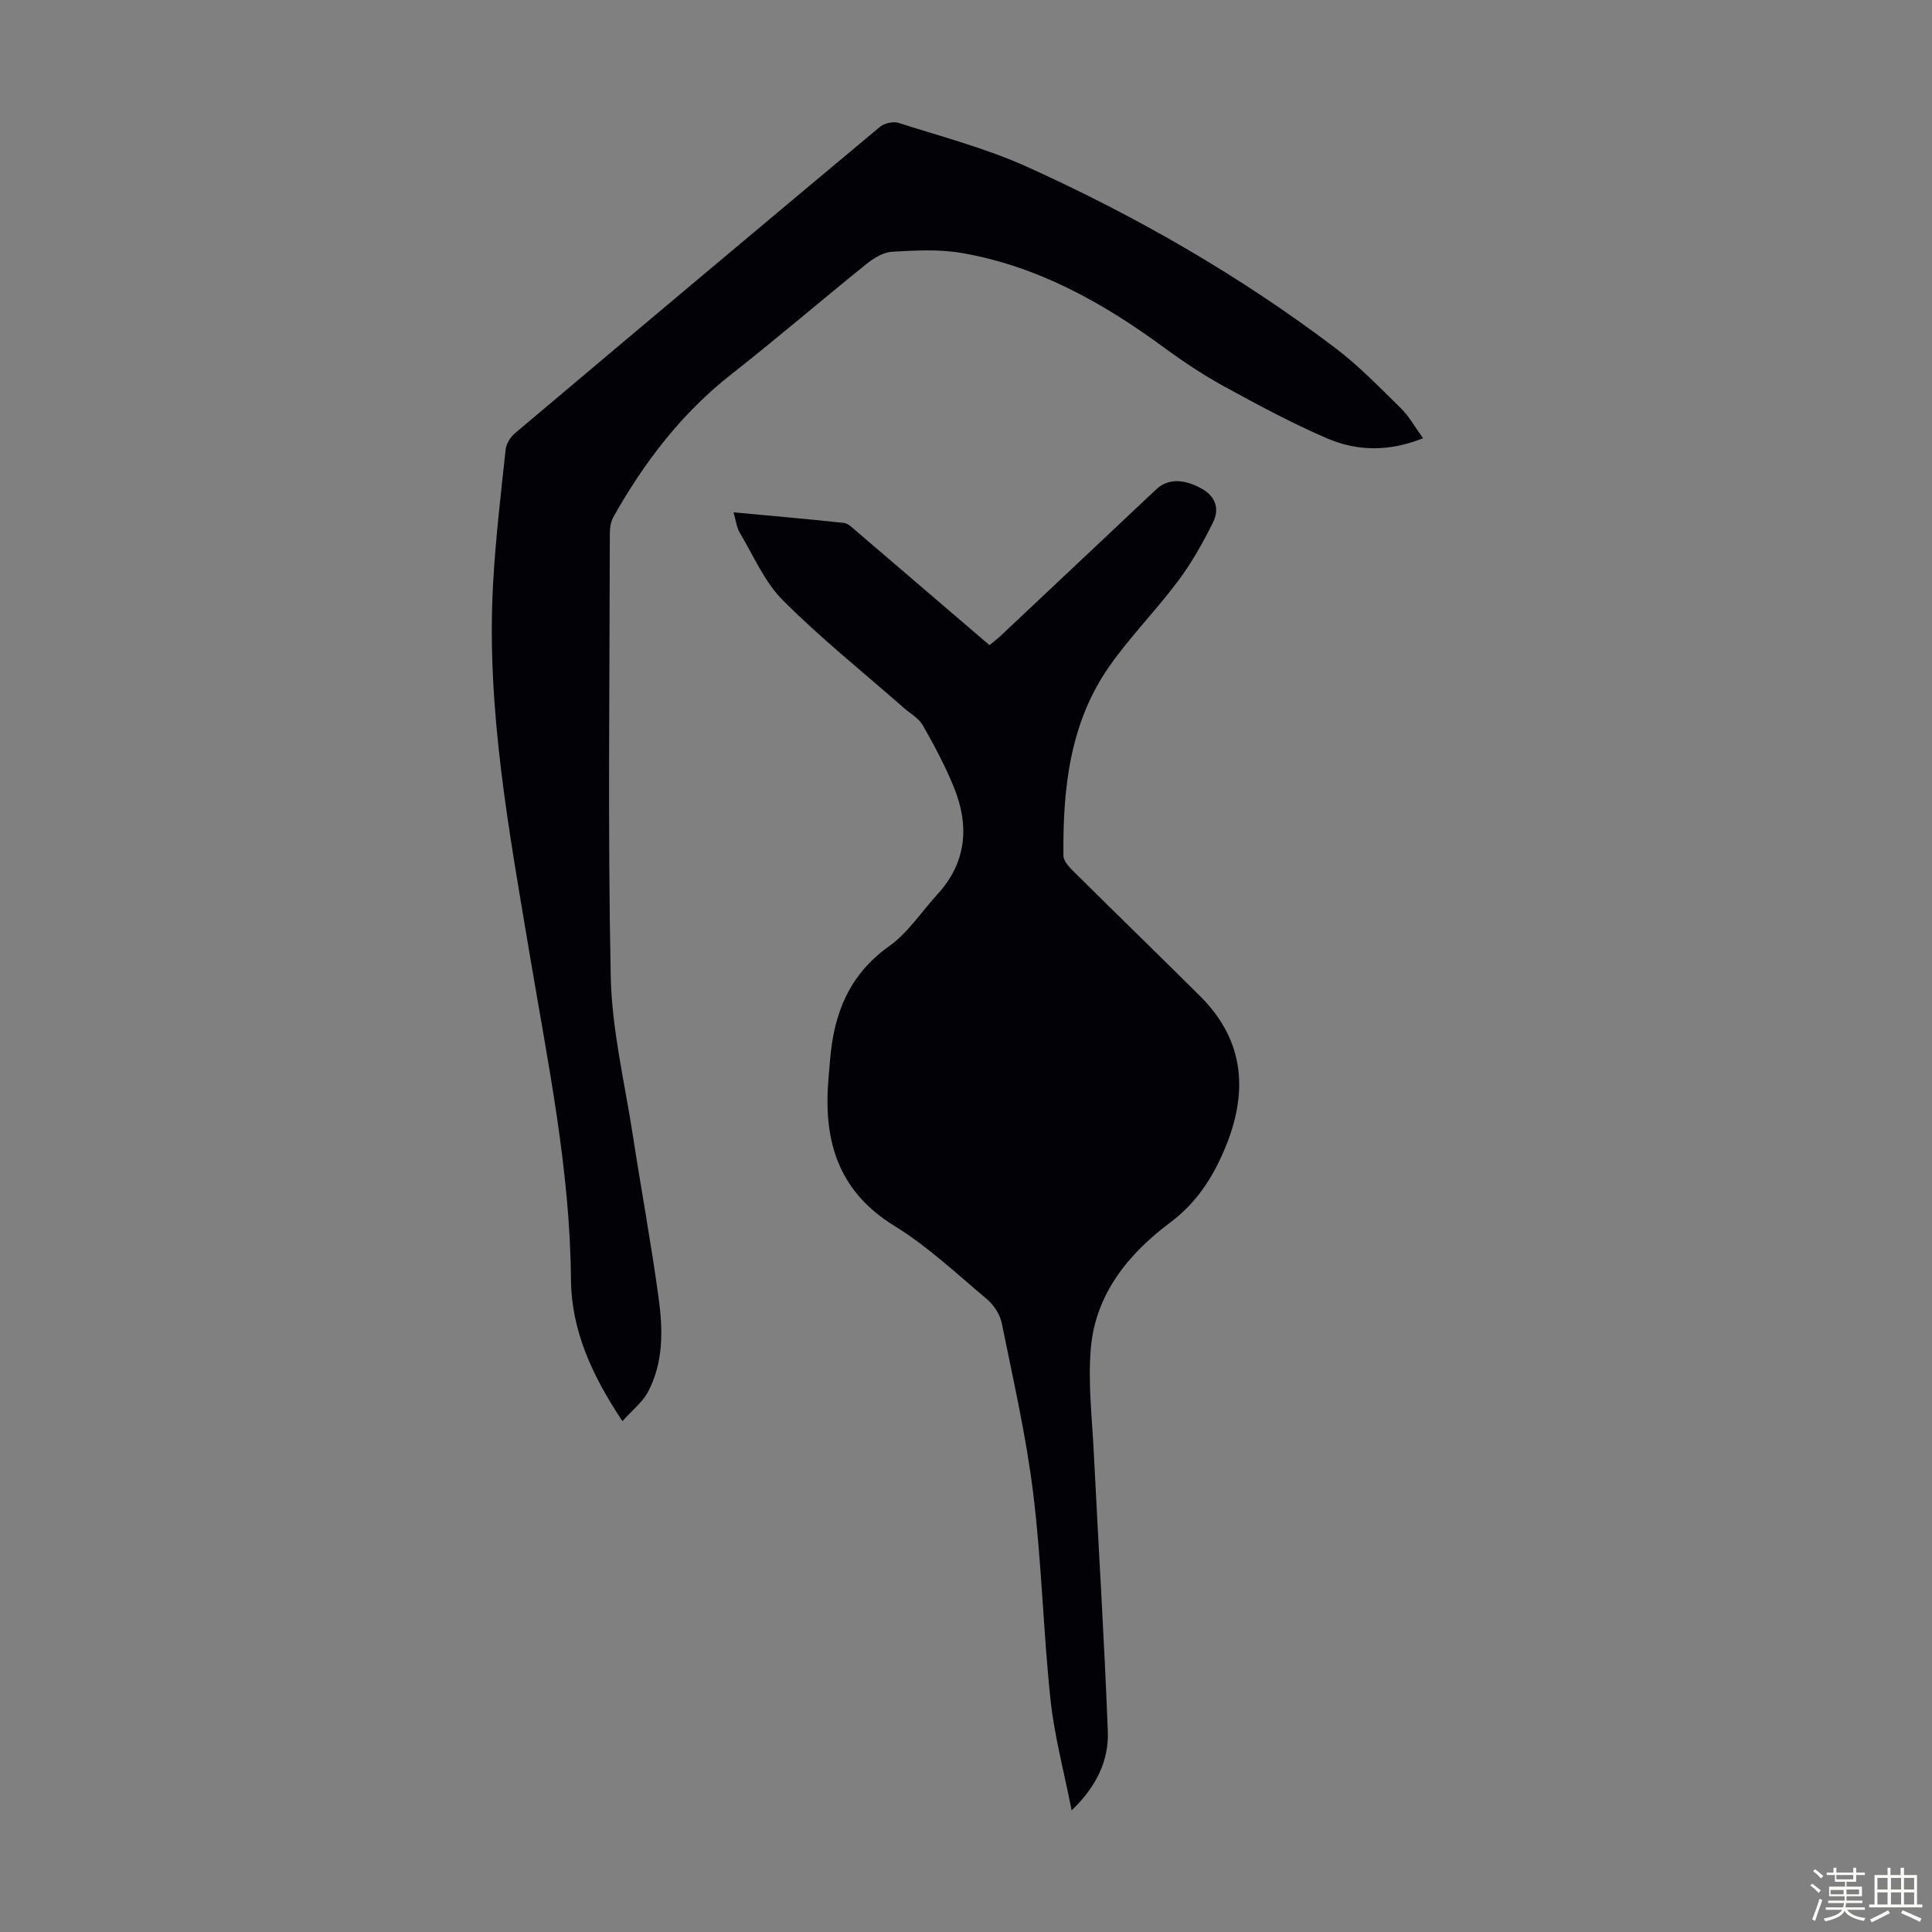 <svg enable-background="new 0 0 400 400" viewBox="0 0 400 400" xmlns="http://www.w3.org/2000/svg"><rect x="0" y="0" width="400" height="400" fill="#808080" stroke="none"/><path d="m374.8 390.4.4-.4c.7.5 1.3 1 1.8 1.4l-.5.5c-.5-.6-1.1-1.1-1.7-1.5zm1 7.3-.6-.3c.5-1.4 1.1-2.8 1.5-4.3.2.1.4.2.6.3-.5 1.3-1 2.8-1.5 4.3zm-.4-10.3.4-.4c.4.3 1 .8 1.7 1.4l-.5.5c-.4-.5-1-1-1.6-1.5zm2.5.3h1.7v-1h.6v1h3.5v-1h.6v1h1.8v.5h-1.8v1.4h-2v1h3.2v2h-3.2v.9h3.3v.5h-3.4c0 .3-.1.6-.1.9h4v.5h-3.7c.7.9 1.9 1.5 3.8 1.7-.1.2-.2.4-.3.6-2.1-.4-3.5-1.1-4-2.1-.4 1-1.8 1.7-4 2.2-.1-.2-.2-.4-.3-.6 2.1-.4 3.4-1 3.8-1.8h-3.4v-.5h3.6c.1-.3.1-.6.2-.9h-3.3v-.5h3.4c0-.3 0-.6 0-.9h-3.2v-2h3.3v-1h-2.1v-1.4h-1.7v-.5zm1.1 3.5v1h2.7c0-.3 0-.4 0-.4 0-.1 0-.2 0-.2 0-.1 0-.2 0-.3h-2.7zm1.2-3v.9h3.5v-.9zm4.7 3h-2.6v.6.4h2.6z" fill="#fbfcfa"/><path d="m393.6 386.7h.6v1.5h2.7v6.1h1.1v.6h-11v-.6h1.1v-6.1h2.7v-1.5h.6v1.5h2.1v-1.5zm-2.7 8.8.4.6c-1.2.6-2.5 1.3-3.8 1.9-.1-.2-.2-.4-.3-.6 1.2-.6 2.5-1.2 3.7-1.9zm-2.2-6.7v2.4h2.1v-2.4zm0 3v2.5h2.1v-2.5zm2.8-3v2.4h2.1v-2.4zm0 3v2.5h2.1v-2.5zm6 6.1c-1.4-.7-2.7-1.3-3.9-1.8l.3-.6c1.5.6 2.7 1.2 3.9 1.7zm-1.2-9.1h-2.1v2.4h2.1zm-2.1 3v2.5h2.1v-2.5z" fill="#fbfcfa"/><g fill="#010106"><path d="m151.87 106.07c7.94.74 15.38 1.39 22.81 2.19.87.09 1.73.94 2.47 1.58 9.19 7.85 18.36 15.72 27.71 23.73.78-.65 1.55-1.22 2.25-1.87 10.76-10.12 21.52-20.25 32.27-30.38 2.38-2.24 5.68-2.26 9.48-.11 2.86 1.61 3.63 4.23 2.32 6.87-2.1 4.24-4.45 8.44-7.28 12.22-4.54 6.08-9.95 11.53-14.28 17.74-8.17 11.71-9.58 25.31-9.45 39.12.01 1.15 1.27 2.44 2.23 3.39 8.65 8.59 17.4 17.07 26.05 25.67 9.41 9.35 9.99 20.21 5.04 31.84-2.51 5.89-5.8 11-11.21 15.05-8.6 6.44-15.42 14.71-16.42 25.89-.64 7.18.24 14.51.6 21.76.95 19.22 2.16 38.42 2.9 57.65.24 6.1-2.36 11.48-7.49 16.41-1.58-8.04-3.57-15.39-4.37-22.88-1.51-14.23-1.84-28.59-3.59-42.78-1.45-11.83-4.14-23.52-6.51-35.23-.37-1.82-1.67-3.78-3.11-4.99-6.23-5.24-12.25-10.91-19.14-15.15-10.82-6.67-14.34-16.24-13.77-28.13.1-2.12.31-4.24.49-6.36.79-9.48 3.94-17.51 12.17-23.36 3.92-2.79 6.72-7.14 10.04-10.77 6.07-6.64 6.65-14.21 3.41-22.18-1.8-4.43-4.08-8.7-6.45-12.86-.83-1.45-2.57-2.38-3.89-3.55-8.39-7.37-17.14-14.37-25.02-22.25-3.84-3.83-6.11-9.25-8.96-14.03-.66-1.07-.79-2.47-1.3-4.23z"/><path d="m128.87 294.23c-6.39-9.57-10.58-18.92-10.66-29.33-.17-22.87-4.83-45.08-8.57-67.47-4.24-25.36-9-50.74-7.55-76.66.52-9.26 1.61-18.49 2.6-27.72.13-1.17.97-2.54 1.89-3.32 25.15-21.22 50.35-42.38 75.61-63.47.91-.76 2.76-1.17 3.87-.81 8.92 2.86 18.07 5.24 26.57 9.08 22.57 10.2 44.01 22.51 63.79 37.49 4.88 3.69 9.19 8.16 13.58 12.46 1.72 1.69 2.92 3.9 4.63 6.25-6.98 2.8-13.62 2.73-19.89.02-7.27-3.14-14.28-6.9-21.23-10.71-4.38-2.4-8.57-5.19-12.6-8.15-12.67-9.29-26.18-16.83-41.85-19.52-4.67-.8-9.57-.52-14.34-.25-1.8.1-3.76 1.27-5.24 2.46-9.41 7.57-18.57 15.46-28.07 22.91-10.32 8.1-18.06 18.24-24.42 29.55-.56 1-.73 2.34-.73 3.53-.04 30.56-.44 61.13.19 91.68.23 10.98 2.9 21.92 4.58 32.85 1.73 11.27 3.82 22.49 5.35 33.78.89 6.55.99 13.27-2.25 19.36-1.14 2.1-3.22 3.71-5.26 5.99z"/></g></svg>